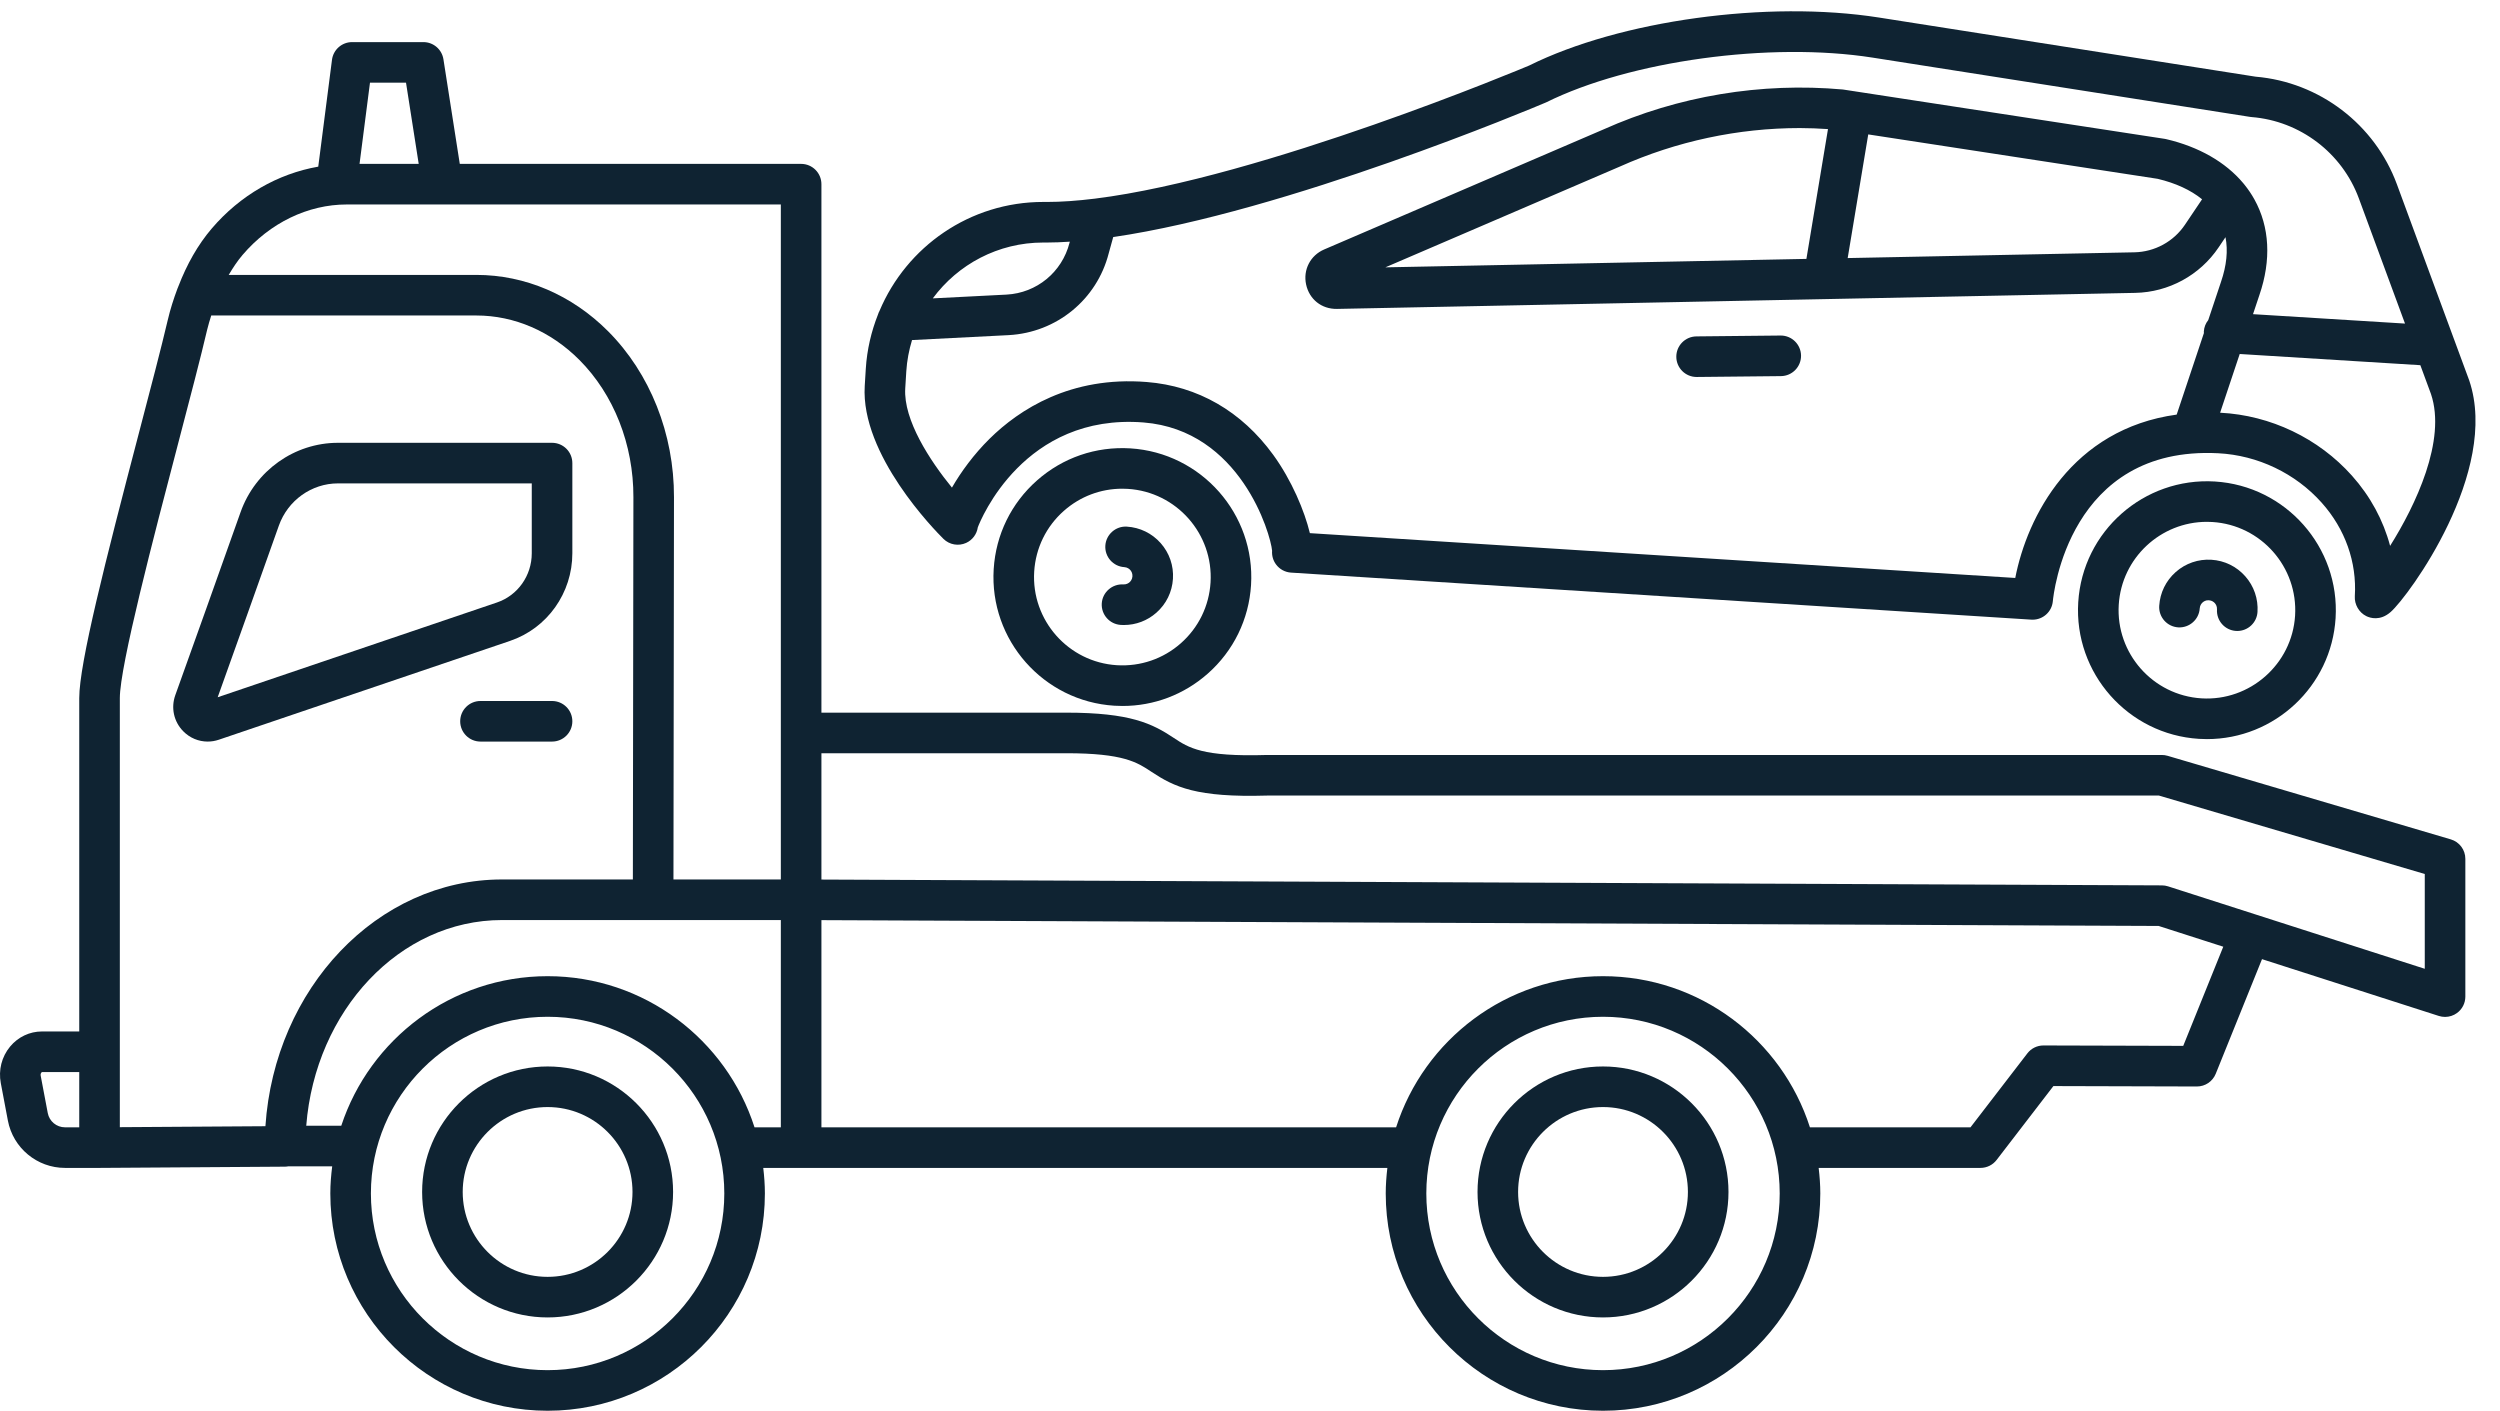 <?xml version="1.0" encoding="UTF-8" standalone="no"?><svg xmlns="http://www.w3.org/2000/svg" xmlns:xlink="http://www.w3.org/1999/xlink" fill="#000000" height="2137" preserveAspectRatio="xMidYMid meet" version="1" viewBox="0.0 -17.1 3787.1 2137.0" width="3787.1" zoomAndPan="magnify"><defs><clipPath id="a"><path d="M 0 46 L 3735 46 L 3735 2119.961 L 0 2119.961 Z M 0 46"/></clipPath></defs><g><g id="change1_1"><path d="M 329.754 1039.129 C 354.539 970.211 394.812 856.922 422.402 779.191 C 435.988 740.898 471.984 715.16 511.969 715.16 L 805.535 715.16 L 805.535 821.02 C 805.535 854.91 784.352 884.871 752.824 895.559 Z M 867.016 821.02 L 867.016 684.422 C 867.016 667.441 853.258 653.68 836.277 653.68 L 511.969 653.68 C 446.016 653.68 386.738 695.859 364.465 758.629 C 334.426 843.262 289.316 970.129 265.621 1035.738 C 258.664 1054.988 263.23 1076 277.52 1090.578 C 287.555 1100.82 300.863 1106.281 314.57 1106.27 C 320.195 1106.27 325.891 1105.359 331.453 1103.469 L 772.574 953.781 C 829.062 934.621 867.016 881.27 867.016 821.02" fill="#0f2332"/></g><g id="change1_2"><path d="M 836.277 1044.789 L 727.855 1044.789 C 710.875 1044.789 697.117 1058.551 697.117 1075.531 C 697.117 1092.512 710.875 1106.27 727.855 1106.27 L 836.277 1106.27 C 853.258 1106.27 867.016 1092.512 867.016 1075.531 C 867.016 1058.551 853.258 1044.789 836.277 1044.789" fill="#0f2332"/></g><g clip-path="url(#a)" id="change1_11"><path d="M 3673.137 1450.469 L 3284.277 1325.578 C 3281.277 1324.621 3278.16 1324.117 3275.02 1324.109 L 1244.324 1315.289 L 1244.324 1123.93 L 1615.125 1123.93 C 1701.875 1123.93 1722.383 1137.539 1744.113 1151.961 C 1779.074 1175.148 1812.305 1191.277 1919.523 1188.047 L 3270.438 1188.047 L 3673.137 1306.879 Z M 3307.258 1567.219 L 3095.555 1566.609 C 3095.508 1566.609 3095.484 1566.609 3095.461 1566.609 C 3085.906 1566.609 3076.902 1571.047 3071.105 1578.617 L 2984.98 1690.609 L 2741.75 1690.609 C 2699.25 1557.98 2574.863 1461.66 2428.32 1461.66 C 2281.754 1461.66 2157.375 1557.98 2114.875 1690.609 L 1244.324 1690.609 L 1244.324 1376.77 L 3270.004 1385.57 L 3367.906 1417.008 Z M 2695.973 1790.809 C 2695.973 1938.398 2575.895 2058.48 2428.32 2058.48 C 2280.715 2058.48 2160.645 1938.398 2160.645 1790.809 C 2160.645 1643.207 2280.715 1523.141 2428.32 1523.141 C 2575.895 1523.141 2695.973 1643.207 2695.973 1790.809 Z M 829.535 1461.66 C 683.867 1461.66 560.191 1556.859 516.965 1688.238 L 463.902 1688.238 C 477.676 1513.801 605.344 1376.629 760.461 1376.629 L 989.348 1376.629 C 989.355 1376.629 989.379 1376.629 989.379 1376.629 L 1182.84 1376.629 L 1182.84 1690.609 L 1142.973 1690.609 C 1100.473 1557.98 976.09 1461.66 829.535 1461.66 Z M 561.859 1790.809 C 561.859 1643.207 681.938 1523.141 829.535 1523.141 C 977.129 1523.141 1097.203 1643.207 1097.203 1790.809 C 1097.203 1938.398 977.129 2058.48 829.535 2058.48 C 681.938 2058.48 561.859 1938.398 561.859 1790.809 Z M 181.527 1040.426 C 181.527 991.703 232.801 796.027 270.246 653.156 C 287.715 586.48 304.215 523.504 313.863 482.195 C 315.59 474.805 317.855 467.867 319.992 460.82 L 721.676 460.82 C 778.969 460.82 834.344 484.695 877.574 528.035 C 929.848 580.438 959.707 656.238 959.508 736.039 L 958.691 1315.148 L 760.461 1315.148 C 571.41 1315.148 415.988 1480.199 402.059 1688.93 L 181.527 1690.398 Z M 72.348 1668.969 L 61.602 1612.172 C 61.121 1609.609 62.262 1607.988 63.5 1606.891 L 120.047 1606.891 L 120.047 1690.609 L 98.473 1690.609 C 85.707 1690.609 74.719 1681.52 72.348 1668.969 Z M 525.348 292.645 L 1182.84 292.645 L 1182.84 1315.148 L 1020.172 1315.148 L 1020.98 736.16 C 1021.23 640.188 984.824 548.508 921.102 484.629 C 866.258 429.633 795.422 399.34 721.676 399.34 L 346.469 399.34 C 352.918 388.414 359.777 378.062 367.457 369.062 C 408.895 320.504 466.449 292.645 525.348 292.645 Z M 615.047 108.156 L 634.273 231.164 L 544.645 231.164 C 548.922 198.387 555.207 149.32 560.461 108.156 Z M 3712.566 1254.41 L 3283.59 1127.828 C 3280.75 1126.988 3277.816 1126.566 3274.883 1126.566 L 1918.594 1126.578 C 1821.422 1129.598 1800.426 1115.539 1778.105 1100.727 C 1745.414 1079.039 1712.664 1062.449 1615.125 1062.449 L 1244.324 1062.449 L 1244.324 261.902 C 1244.324 244.922 1230.562 231.164 1213.582 231.164 L 696.496 231.164 L 671.723 72.672 C 669.383 57.703 656.492 46.676 641.352 46.676 L 533.395 46.676 C 517.91 46.676 504.855 58.184 502.906 73.531 C 496.211 126.043 486.82 199.328 482.105 235.344 C 421.02 246.039 363.766 278.668 320.688 329.156 C 299.699 353.746 283.062 383.297 270.215 416.664 C 269.676 417.766 269.227 418.898 268.824 420.066 C 263.117 435.363 257.973 451.219 254.004 468.207 C 244.535 508.715 228.137 571.305 210.766 637.574 C 159.363 833.73 120.047 987.949 120.047 1040.426 L 120.047 1545.406 L 63.5 1545.406 C 44.918 1545.406 27.348 1553.77 15.281 1568.328 C 2.582 1583.648 -2.551 1603.797 1.203 1623.598 L 11.938 1680.391 C 19.793 1721.93 56.188 1752.09 98.473 1752.09 L 150.789 1752.09 C 150.855 1752.09 150.926 1752.09 150.996 1752.09 L 431.996 1750.207 C 433.57 1750.199 435.074 1749.957 436.582 1749.719 L 503.227 1749.719 C 501.539 1763.207 500.383 1776.867 500.383 1790.809 C 500.383 1972.301 648.035 2119.961 829.535 2119.961 C 1011.031 2119.961 1158.68 1972.301 1158.68 1790.809 C 1158.68 1777.688 1157.703 1764.809 1156.203 1752.09 L 2101.645 1752.09 C 2100.145 1764.809 2099.164 1777.688 2099.164 1790.809 C 2099.164 1972.301 2246.816 2119.961 2428.32 2119.961 C 2609.805 2119.961 2757.469 1972.301 2757.469 1790.809 C 2757.469 1777.688 2756.484 1764.809 2754.973 1752.09 L 3000.125 1752.09 C 3009.68 1752.09 3018.684 1747.66 3024.504 1740.09 L 3110.562 1628.129 L 3327.879 1628.758 C 3327.902 1628.758 3327.949 1628.758 3327.969 1628.758 C 3340.504 1628.758 3351.777 1621.16 3356.473 1609.527 L 3426.582 1435.859 L 3694.465 1521.898 C 3697.535 1522.887 3700.719 1523.367 3703.859 1523.367 C 3710.297 1523.367 3716.668 1521.348 3721.984 1517.457 C 3729.91 1511.68 3734.605 1502.449 3734.605 1492.629 L 3734.605 1283.891 C 3734.605 1270.258 3725.648 1258.27 3712.566 1254.41" fill="#0f2332"/></g><g id="change1_3"><path d="M 2556.906 1788.531 C 2556.906 1859.441 2499.207 1917.129 2428.301 1917.129 C 2357.379 1917.129 2299.68 1859.441 2299.68 1788.531 C 2299.68 1717.609 2357.379 1659.91 2428.301 1659.91 C 2499.207 1659.91 2556.906 1717.609 2556.906 1788.531 Z M 2428.301 1598.43 C 2323.484 1598.43 2238.219 1683.711 2238.219 1788.531 C 2238.219 1893.332 2323.484 1978.609 2428.301 1978.609 C 2533.102 1978.609 2618.383 1893.332 2618.383 1788.531 C 2618.383 1683.711 2533.102 1598.43 2428.301 1598.43" fill="#0f2332"/></g><g id="change1_4"><path d="M 829.531 1917.129 C 758.617 1917.129 700.93 1859.441 700.93 1788.531 C 700.93 1717.609 758.617 1659.91 829.531 1659.91 C 900.449 1659.91 958.145 1717.609 958.145 1788.531 C 958.145 1859.441 900.449 1917.129 829.531 1917.129 Z M 829.531 1598.43 C 724.727 1598.43 639.449 1683.711 639.449 1788.531 C 639.449 1893.328 724.727 1978.609 829.531 1978.609 C 934.348 1978.609 1019.621 1893.328 1019.621 1788.531 C 1019.621 1683.711 934.348 1598.43 829.531 1598.43" fill="#0f2332"/></g><g id="change1_5"><path d="M 3620.633 809.812 C 3610.348 771.066 3590.77 734.734 3562.816 703.453 C 3512.18 646.727 3439.48 611.973 3363.375 608.102 C 3363.262 608.098 3363.191 608.105 3363.102 608.102 L 3392.801 519.156 L 3666.438 536.098 L 3682.539 579.773 C 3706.258 649.977 3658.961 748.82 3620.633 809.812 Z M 2830.094 186.508 L 3268.5 253.785 C 3295.898 260.309 3318.605 270.816 3335.793 284.773 L 3309.863 323.328 C 3292.68 348.875 3264.059 364.496 3233.277 365.109 L 2798.945 373.828 Z M 2098.586 387.891 L 2453.648 235.293 C 2539.758 196.711 2633.395 176.895 2726.406 176.895 C 2740.672 176.895 2754.91 177.523 2769.105 178.453 L 2736.414 375.082 Z M 3052.793 858.41 L 1984.246 790.531 C 1976.258 757.336 1956.879 710.629 1928.656 671.805 C 1880.699 605.84 1814.469 567.727 1737.137 561.582 C 1621.75 552.367 1543.938 603.27 1499.066 647.539 C 1475.219 671.062 1455.695 697.859 1442.039 721.555 C 1408.789 680.777 1368.34 619.121 1371.297 571.266 L 1372.898 545.312 C 1373.918 528.914 1377.02 513.152 1381.578 498.043 L 1528.047 490.566 C 1600.719 486.605 1661.656 436.574 1679.527 366.648 L 1686.348 342 C 1948.176 303.836 2322.582 146.32 2342.043 138.031 C 2469.039 75.012 2681.637 45.852 2836.582 70.168 L 3408.539 159.969 C 3409.297 160.086 3410.078 160.176 3410.863 160.234 C 3484.09 166.098 3547.84 214.441 3573.262 283.395 L 3643.199 473.066 L 3412.953 458.812 L 3422.688 429.668 C 3440.816 376.754 3438.191 326.711 3415.07 284.977 C 3410.77 277.18 3405.73 269.758 3400.07 262.73 C 3399.449 261.891 3398.781 261.07 3398.07 260.289 C 3371.312 228.449 3330.891 205.195 3281.312 193.648 C 3280.555 193.465 3279.797 193.316 3279.012 193.207 L 2810.266 121.324 C 2810.102 121.297 2809.965 121.227 2809.805 121.203 C 2809.598 121.164 2809.391 121.191 2809.184 121.16 L 2791.559 118.461 C 2667.625 107.359 2542.082 128.316 2428.938 178.996 L 2005.887 360.812 C 1984.965 369.797 1973.727 391.613 1978.539 413.859 C 1983.348 436.102 2001.758 451.25 2025.348 450.852 L 2762.527 436.043 C 2762.527 436.043 2762.574 436.051 2762.594 436.051 C 2762.594 436.051 2762.617 436.043 2762.641 436.043 L 3234.496 426.566 C 3285.293 425.566 3332.527 399.789 3360.867 357.629 L 3371.27 342.191 C 3375.227 362.445 3372.969 385.102 3364.434 409.965 L 3345.133 467.809 C 3341.312 472.555 3338.875 478.445 3338.461 484.992 C 3338.414 485.844 3338.531 486.656 3338.555 487.492 L 3297.328 610.945 C 3138.379 632.828 3070.855 765.438 3052.793 858.41 Z M 1580.328 350.297 C 1582 350.309 1583.688 350.316 1585.367 350.316 C 1596.637 350.316 1608.496 349.781 1620.629 349.008 L 1620.117 350.836 C 1608.77 395.207 1570.43 426.688 1524.809 429.176 L 1413.039 434.879 C 1451.008 383.422 1512.027 350.297 1580.328 350.297 Z M 3717.348 496.477 L 3717.324 496.449 L 3630.938 262.129 C 3597.418 171.152 3513.516 107.262 3416.957 99.055 L 2846.109 9.43 C 2677.426 -17.059 2453.945 13.871 2316.414 82.184 C 2311.953 84.062 1912.098 252.316 1658.676 283.793 C 1658.398 283.824 1658.117 283.844 1657.84 283.883 C 1631.988 287.07 1607.656 288.836 1585.457 288.836 C 1583.738 288.816 1582.008 288.797 1580.328 288.816 C 1469.297 288.816 1373.309 356.492 1332.34 453.801 C 1331.387 455.551 1330.609 457.387 1330.016 459.312 C 1319.867 484.996 1313.328 512.551 1311.539 541.52 L 1309.938 567.477 C 1303.488 671.633 1416.289 786.445 1429.168 799.195 C 1438.23 808.16 1451.918 810.594 1463.559 805.309 C 1473.168 800.914 1479.719 791.969 1481.207 781.781 C 1485.559 770.125 1551.238 608.672 1732.277 622.859 C 1878.977 634.52 1924.746 791.5 1927.035 817.188 C 1926.449 824.531 1928.516 831.906 1932.957 837.91 C 1938.336 845.203 1946.676 849.738 1955.715 850.316 L 3077.137 921.562 C 3077.801 921.602 3078.469 921.621 3079.137 921.621 C 3094.895 921.621 3108.262 909.594 3109.711 893.684 C 3110.586 884.07 3133.777 657.895 3360.227 669.5 C 3420.062 672.555 3477.188 699.852 3516.965 744.398 C 3552.555 784.215 3570.387 834.516 3567.188 886.031 C 3566.406 898.43 3573.422 910.766 3584.559 916.227 C 3590.309 919.051 3605.426 924.055 3621.504 909.945 C 3648.676 886.109 3787.059 697.129 3740.516 559.301 L 3717.348 496.477" fill="#0f2332"/></g><g id="change1_6"><path d="M 1566.641 848.773 C 1568.855 813.082 1584.828 780.402 1611.605 756.742 C 1636.27 734.945 1667.387 723.207 1700.012 723.207 C 1702.809 723.207 1705.645 723.301 1708.48 723.465 C 1782.113 728.027 1838.328 791.648 1833.777 865.293 C 1831.559 900.973 1815.586 933.652 1788.812 957.32 C 1762.023 980.977 1727.648 992.734 1691.938 990.59 C 1618.293 986.027 1562.09 922.406 1566.641 848.773 Z M 1700.477 1052.328 C 1748.078 1052.328 1793.5 1035.188 1829.508 1003.387 C 1868.605 968.859 1891.902 921.156 1895.137 869.098 C 1901.785 761.617 1819.754 668.77 1712.273 662.105 C 1660.164 658.898 1609.996 676.133 1570.91 710.668 C 1531.801 745.203 1508.5 792.898 1505.281 844.969 C 1498.621 952.449 1580.652 1045.297 1688.133 1051.945 C 1692.262 1052.207 1696.371 1052.328 1700.477 1052.328" fill="#0f2332"/></g><g id="change1_7"><path d="M 1702.496 929.699 C 1720.68 929.699 1738.023 923.156 1751.77 911.004 C 1766.703 897.816 1775.613 879.598 1776.824 859.711 C 1778.07 839.828 1771.48 820.66 1758.293 805.715 C 1745.105 790.781 1726.875 781.883 1706.98 780.66 C 1690.258 779.59 1675.465 792.496 1674.406 809.445 C 1673.359 826.387 1686.254 840.984 1703.195 842.02 C 1707.918 842.312 1710.875 844.898 1712.203 846.426 C 1713.559 847.941 1715.762 851.191 1715.465 855.918 C 1715.184 860.629 1712.586 863.586 1711.07 864.926 C 1709.555 866.27 1706.305 868.516 1701.578 868.188 C 1684.836 867.227 1670.055 880.012 1668.996 896.965 C 1667.949 913.906 1680.832 928.5 1697.785 929.547 C 1699.355 929.645 1700.926 929.699 1702.496 929.699" fill="#0f2332"/></g><g id="change1_8"><path d="M 3209.559 898.957 C 3213.93 828.102 3272.992 773.398 3343.02 773.398 C 3345.801 773.398 3348.605 773.488 3351.391 773.66 C 3425.047 778.223 3481.238 841.84 3476.695 915.488 C 3472.129 989.145 3408.082 1045.34 3334.863 1040.793 C 3261.207 1036.219 3204.992 972.605 3209.559 898.957 Z M 3343.234 1102.531 C 3445.465 1102.531 3531.648 1022.691 3538.043 919.293 C 3544.695 811.801 3462.668 718.953 3355.195 712.297 C 3247.68 705.742 3154.844 787.668 3148.191 895.156 C 3141.535 1002.641 3223.586 1095.492 3331.059 1102.152 C 3335.145 1102.402 3339.211 1102.531 3343.234 1102.531" fill="#0f2332"/></g><g id="change1_9"><path d="M 3346.133 892.199 C 3350.855 892.488 3353.793 895.082 3355.137 896.605 C 3356.48 898.125 3358.684 901.375 3358.391 906.09 C 3357.34 923.031 3370.227 937.621 3387.184 938.668 C 3387.812 938.711 3388.465 938.73 3389.113 938.73 C 3405.211 938.73 3418.75 926.191 3419.758 909.891 C 3420.996 890.008 3414.406 870.836 3401.227 855.898 C 3388.023 840.969 3369.805 832.059 3349.93 830.84 C 3330.203 829.609 3310.852 836.184 3295.93 849.383 C 3281.008 862.57 3272.109 880.785 3270.871 900.676 C 3269.82 917.617 3282.688 932.207 3299.664 933.258 C 3316.414 934.266 3331.188 921.43 3332.238 904.477 C 3332.531 899.754 3335.133 896.805 3336.645 895.453 C 3338.156 894.121 3341.367 891.828 3346.133 892.199" fill="#0f2332"/></g><g id="change1_10"><path d="M 2697.559 491.176 C 2697.441 491.176 2697.34 491.176 2697.223 491.176 L 2569.77 492.488 C 2552.797 492.668 2539.172 506.566 2539.34 523.547 C 2539.523 540.406 2553.25 553.965 2570.074 553.965 C 2570.191 553.965 2570.289 553.965 2570.406 553.965 L 2697.875 552.656 C 2714.832 552.477 2728.457 538.578 2728.289 521.598 C 2728.105 504.734 2714.379 491.176 2697.559 491.176" fill="#0f2332"/></g></g></svg>
